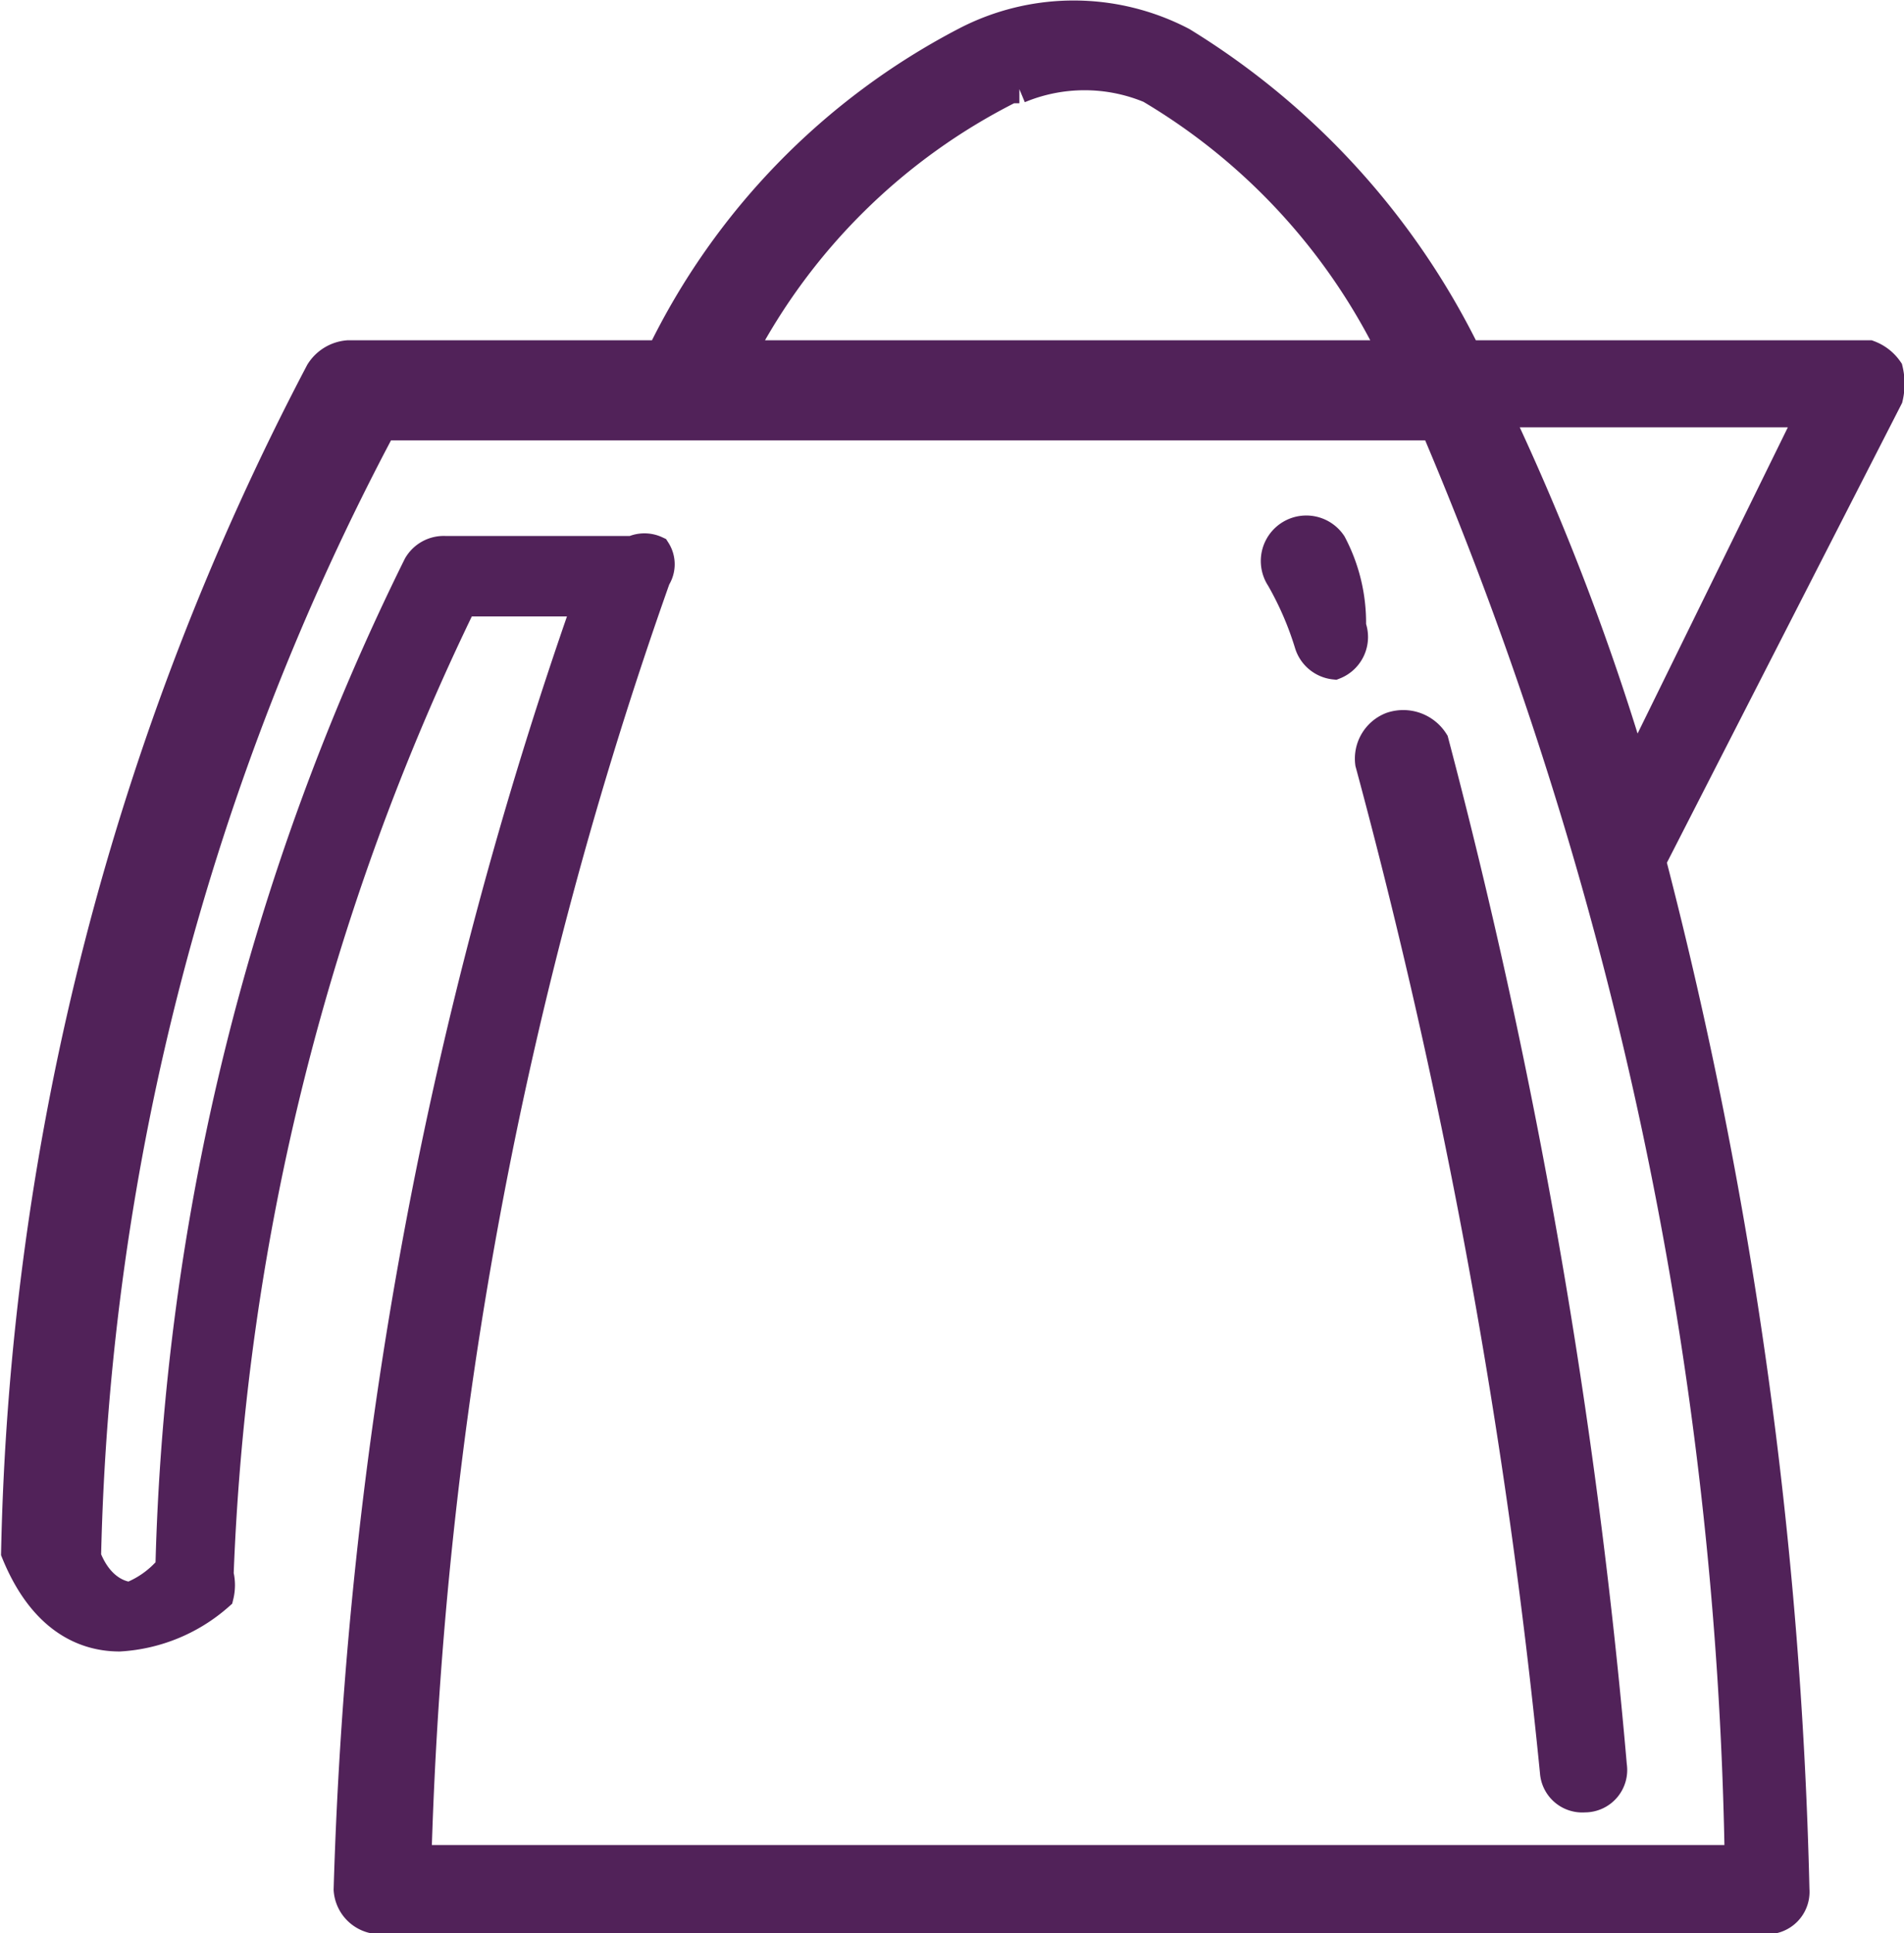<svg id="Layer_1" data-name="Layer 1" xmlns="http://www.w3.org/2000/svg" viewBox="0 0 8.76 8.89"><defs><style>.cls-1{fill:#512259;stroke:#512259;stroke-miterlimit:10;stroke-width:0.13px;}</style></defs><g id="Kettle"><path class="cls-1" d="M9.09,2.36A.19.19,0,0,0,9,2.29H7.15A3.49,3.49,0,0,0,5.84.85a1.08,1.08,0,0,0-1,0,3.2,3.2,0,0,0-1.4,1.44H2a.17.17,0,0,0-.13.08A12.2,12.2,0,0,0,.47,7.8a.11.11,0,0,0,0,0c.13.32.33.39.48.39a.76.76,0,0,0,.46-.19.21.21,0,0,0,0-.1A11.17,11.17,0,0,1,2.53,3.43H3.1A19.59,19.59,0,0,0,2,9.35a.15.15,0,0,0,.14.14H8.52a.13.13,0,0,0,.14-.14A20.74,20.74,0,0,0,8,4.62L9.09,2.49A.28.28,0,0,0,9.09,2.36Zm-4-1.29a.78.78,0,0,1,.6,0A2.86,2.86,0,0,1,6.81,2.29h-3A2.83,2.83,0,0,1,5.05,1.07ZM2.32,9.21a19.27,19.27,0,0,1,1.1-5.89.12.12,0,0,0,0-.13.13.13,0,0,0-.11,0H2.45a.14.14,0,0,0-.13.07A11,11,0,0,0,1.18,7.87.45.45,0,0,1,1,8s-.13,0-.2-.18a11.61,11.61,0,0,1,1.36-5.2H7A17.56,17.56,0,0,1,8.4,9.21Zm5.6-5a11.52,11.52,0,0,0-.63-1.65H8.73Z" transform="translate(-0.4 -0.66)"/><path class="cls-1" d="M6.53,3.16a.14.14,0,1,0-.24.16,1.47,1.47,0,0,1,.13.3.14.14,0,0,0,.12.1.06.06,0,0,0,0,0,.14.14,0,0,0,.08-.18A.78.78,0,0,0,6.53,3.16Z" transform="translate(-0.4 -0.66)"/><path class="cls-1" d="M6.8,4a.16.16,0,0,0-.1.17,28.62,28.62,0,0,1,.85,4.64.13.13,0,0,0,.14.12h0a.13.13,0,0,0,.13-.15A27.91,27.91,0,0,0,7,4.07.17.17,0,0,0,6.8,4Z" transform="translate(-0.4 -0.66)"/></g></svg>